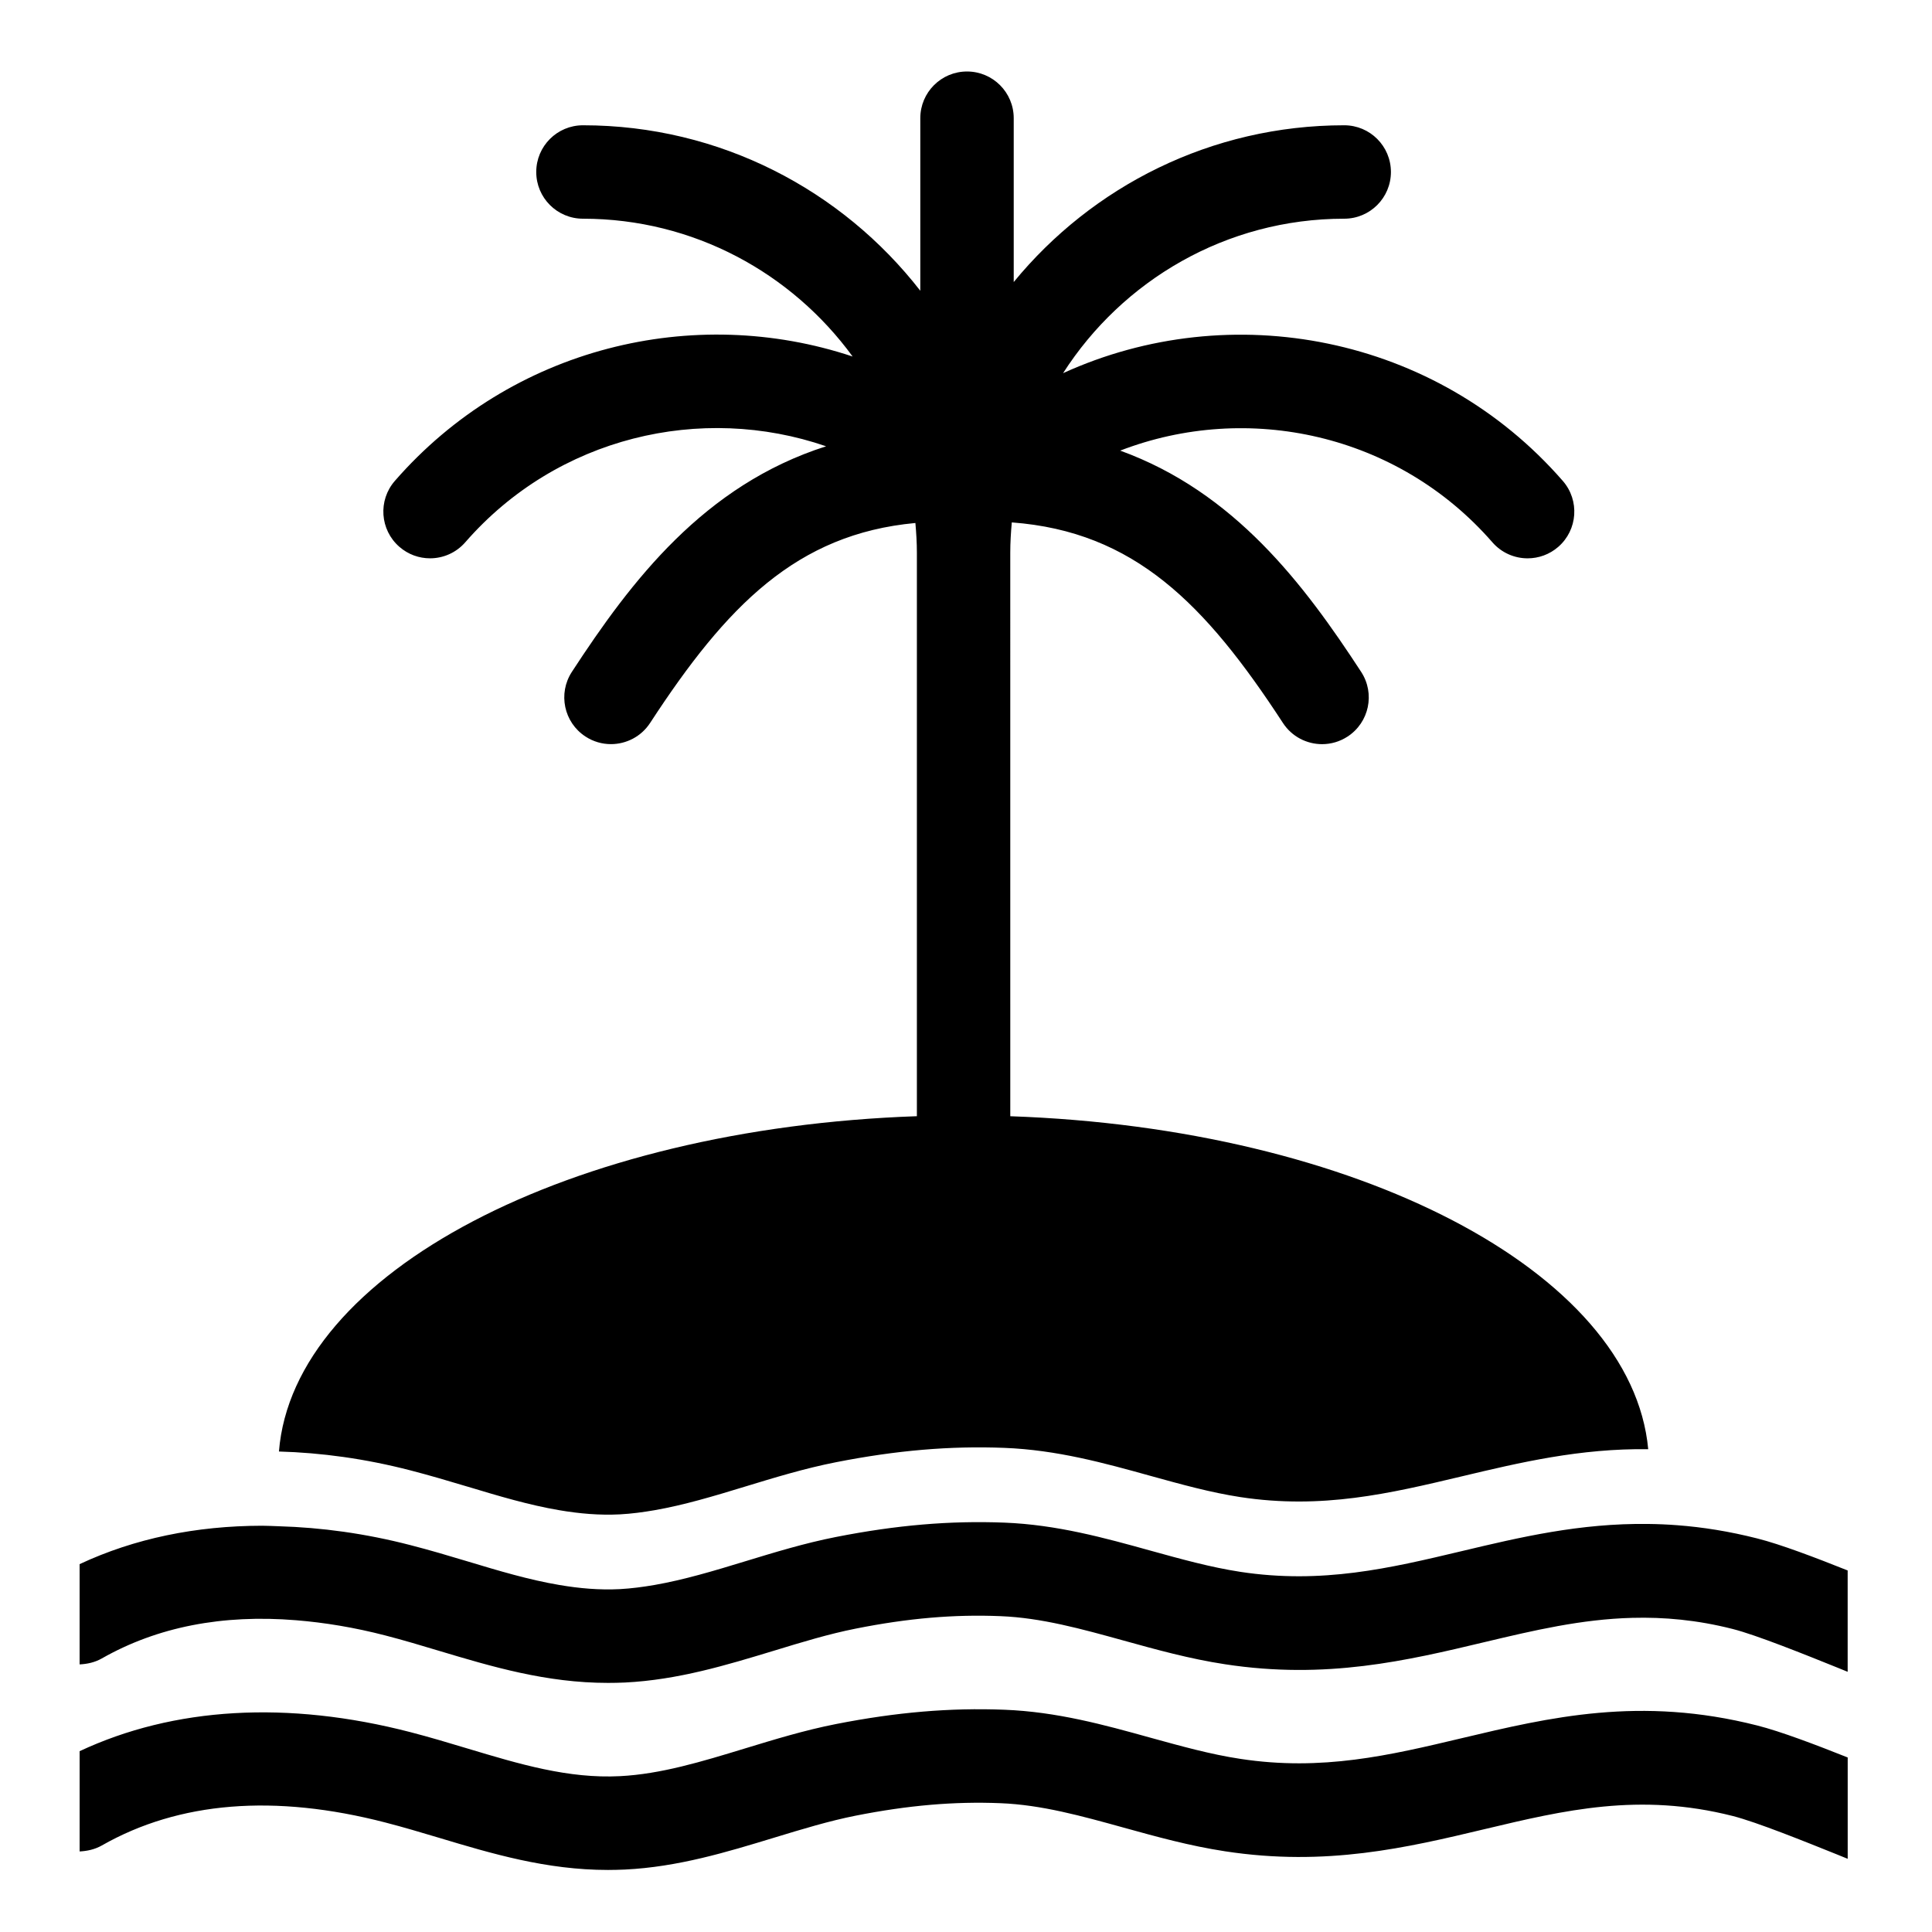 <?xml version="1.0" encoding="UTF-8"?>
<!-- Uploaded to: ICON Repo, www.iconrepo.com, Generator: ICON Repo Mixer Tools -->
<svg fill="#000000" width="800px" height="800px" version="1.1" viewBox="144 144 512 512" xmlns="http://www.w3.org/2000/svg">
 <g>
  <path d="m531.32 604.65c-19.004 4.516-36.961 8.789-58.637 5.465-7.863-1.188-15.605-3.348-23.812-5.609-12.184-3.387-24.797-6.871-38.688-7.406-14.414-0.559-28.578 0.641-44.586 3.781-8.383 1.645-16.438 4.121-24.242 6.496-11.441 3.492-22.246 6.777-33.055 7.324-13.68 0.707-26.664-3.199-40.395-7.324-4.961-1.496-9.969-2.996-15.086-4.324-32.641-8.461-62.758-6.66-87.715 5.027v26.574c2.012-0.105 4.027-0.531 5.883-1.586 20.469-11.656 45.766-13.695 75.184-6.074 4.797 1.238 9.492 2.644 14.145 4.031 14.004 4.207 28.441 8.531 44.82 8.531 1.477 0 2.961-0.043 4.465-0.105 14.105-0.688 27.016-4.633 39.508-8.434 7.492-2.281 14.566-4.438 21.629-5.844 13.914-2.75 26.129-3.809 38.41-3.309 10.824 0.426 21.441 3.375 32.66 6.481 8.574 2.371 17.445 4.836 26.867 6.269 26.797 4.102 48.164-0.965 68.801-5.883 21.082-5.019 40.992-9.75 65.695-3.481 6.332 1.605 19.266 6.824 27.801 10.258l2.688 1.094v-26.855c-8.422-3.356-17.766-6.906-23.965-8.473-31.035-7.891-55.105-2.156-78.375 3.375z"/>
  <path d="m267.9 537.97c8.277 2.496 16.285 4.891 24.336 6.254 5.305 0.906 10.625 1.375 16.059 1.098 3.051-0.164 6.094-0.57 9.156-1.098 7.797-1.355 15.68-3.719 23.902-6.234 7.805-2.375 15.859-4.852 24.242-6.496 16.008-3.144 30.18-4.352 44.586-3.793 13.895 0.539 26.504 4.031 38.688 7.414 8.199 2.269 15.949 4.418 23.812 5.625 21.672 3.309 39.633-0.957 58.637-5.473 15.52-3.699 31.41-7.457 49.477-7.215-4.383-47.156-77.402-85.086-169.06-88.238l-0.004-149.36c0-2.703 0.168-5.367 0.406-8.012 32.453 2.426 51.258 21.574 71.852 53.148 2.371 3.641 6.332 5.621 10.379 5.621 2.32 0 4.664-0.652 6.75-2.012 5.731-3.734 7.344-11.402 3.609-17.133-15.172-23.262-33.578-47.652-63.863-58.648 33.758-13.016 73.527-4.516 98.633 24.297 2.445 2.809 5.883 4.25 9.34 4.25 2.883 0 5.785-1 8.129-3.047 5.156-4.492 5.688-12.309 1.199-17.465-33.68-38.652-88.004-48.832-132.44-28.559 15.742-24.57 43.223-40.934 74.504-40.934 6.84 0 12.379-5.539 12.379-12.379s-5.539-12.379-12.379-12.379c-35.254 0-66.797 16.195-87.582 41.543v-43.418c0-6.84-5.539-12.379-12.379-12.379-6.84 0-12.379 5.539-12.379 12.379v45.727c-20.738-26.66-53.09-43.852-89.398-43.852-6.84 0-12.379 5.539-12.379 12.379s5.539 12.379 12.379 12.379c29.363 0 55.355 14.438 71.465 36.523-42.094-14.031-90.414-2.519-121.32 32.965-4.492 5.156-3.953 12.973 1.203 17.465 2.348 2.047 5.242 3.047 8.125 3.047 3.457 0 6.891-1.441 9.34-4.25 24.355-27.957 62.535-36.832 95.621-25.441-32.367 10.332-51.629 35.652-67.375 59.789-3.734 5.731-2.121 13.398 3.609 17.133 2.086 1.363 4.43 2.012 6.75 2.012 4.039 0 8.008-1.98 10.383-5.621 20.25-31.055 38.809-50.062 70.297-52.984 0.227 2.59 0.395 5.199 0.395 7.848v149.36c-92.043 3.188-165.26 41.426-169.06 88.859 11.215 0.32 22.852 1.891 34.887 5.012 5.121 1.324 10.125 2.809 15.086 4.297z"/>
  <path d="m609.67 551.7c-7.438-1.887-14.457-2.992-21.168-3.5-2.613-0.203-5.184-0.309-7.711-0.336-18.062-0.242-33.957 3.516-49.477 7.215-19.004 4.516-36.961 8.777-58.637 5.473-7.863-1.207-15.605-3.356-23.812-5.625-12.184-3.383-24.797-6.871-38.688-7.414-14.414-0.559-28.578 0.648-44.586 3.793-8.383 1.645-16.438 4.121-24.242 6.496-8.219 2.516-16.102 4.871-23.902 6.234-3.059 0.523-6.106 0.93-9.156 1.098-5.434 0.281-10.754-0.191-16.059-1.098-8.051-1.355-16.059-3.758-24.336-6.254-4.961-1.492-9.969-2.981-15.086-4.297-12.035-3.121-23.68-4.684-34.887-5.012-1.484-0.043-2.984-0.137-4.453-0.137-17.52 0.02-33.84 3.367-48.371 10.176v26.57c2.012-0.094 4.027-0.523 5.883-1.578 14.734-8.383 32.008-11.715 51.477-10.125 7.582 0.617 15.465 1.91 23.707 4.047 4.797 1.238 9.492 2.652 14.145 4.047 14.004 4.195 28.441 8.512 44.82 8.512 1.477 0 2.961-0.031 4.465-0.098 14.105-0.699 27.016-4.644 39.508-8.434 7.492-2.293 14.566-4.441 21.629-5.844 13.914-2.777 26.129-3.816 38.41-3.312 10.824 0.43 21.441 3.371 32.66 6.477 8.574 2.371 17.445 4.844 26.867 6.273 26.797 4.106 48.164-0.961 68.801-5.883 13.012-3.094 25.59-6.062 39.105-6.418 8.383-0.223 17.133 0.543 26.586 2.945 6.332 1.605 19.266 6.816 27.801 10.258l2.688 1.094v-26.855c-8.441-3.371-17.781-6.934-23.98-8.488z"/>
 </g>
</svg>